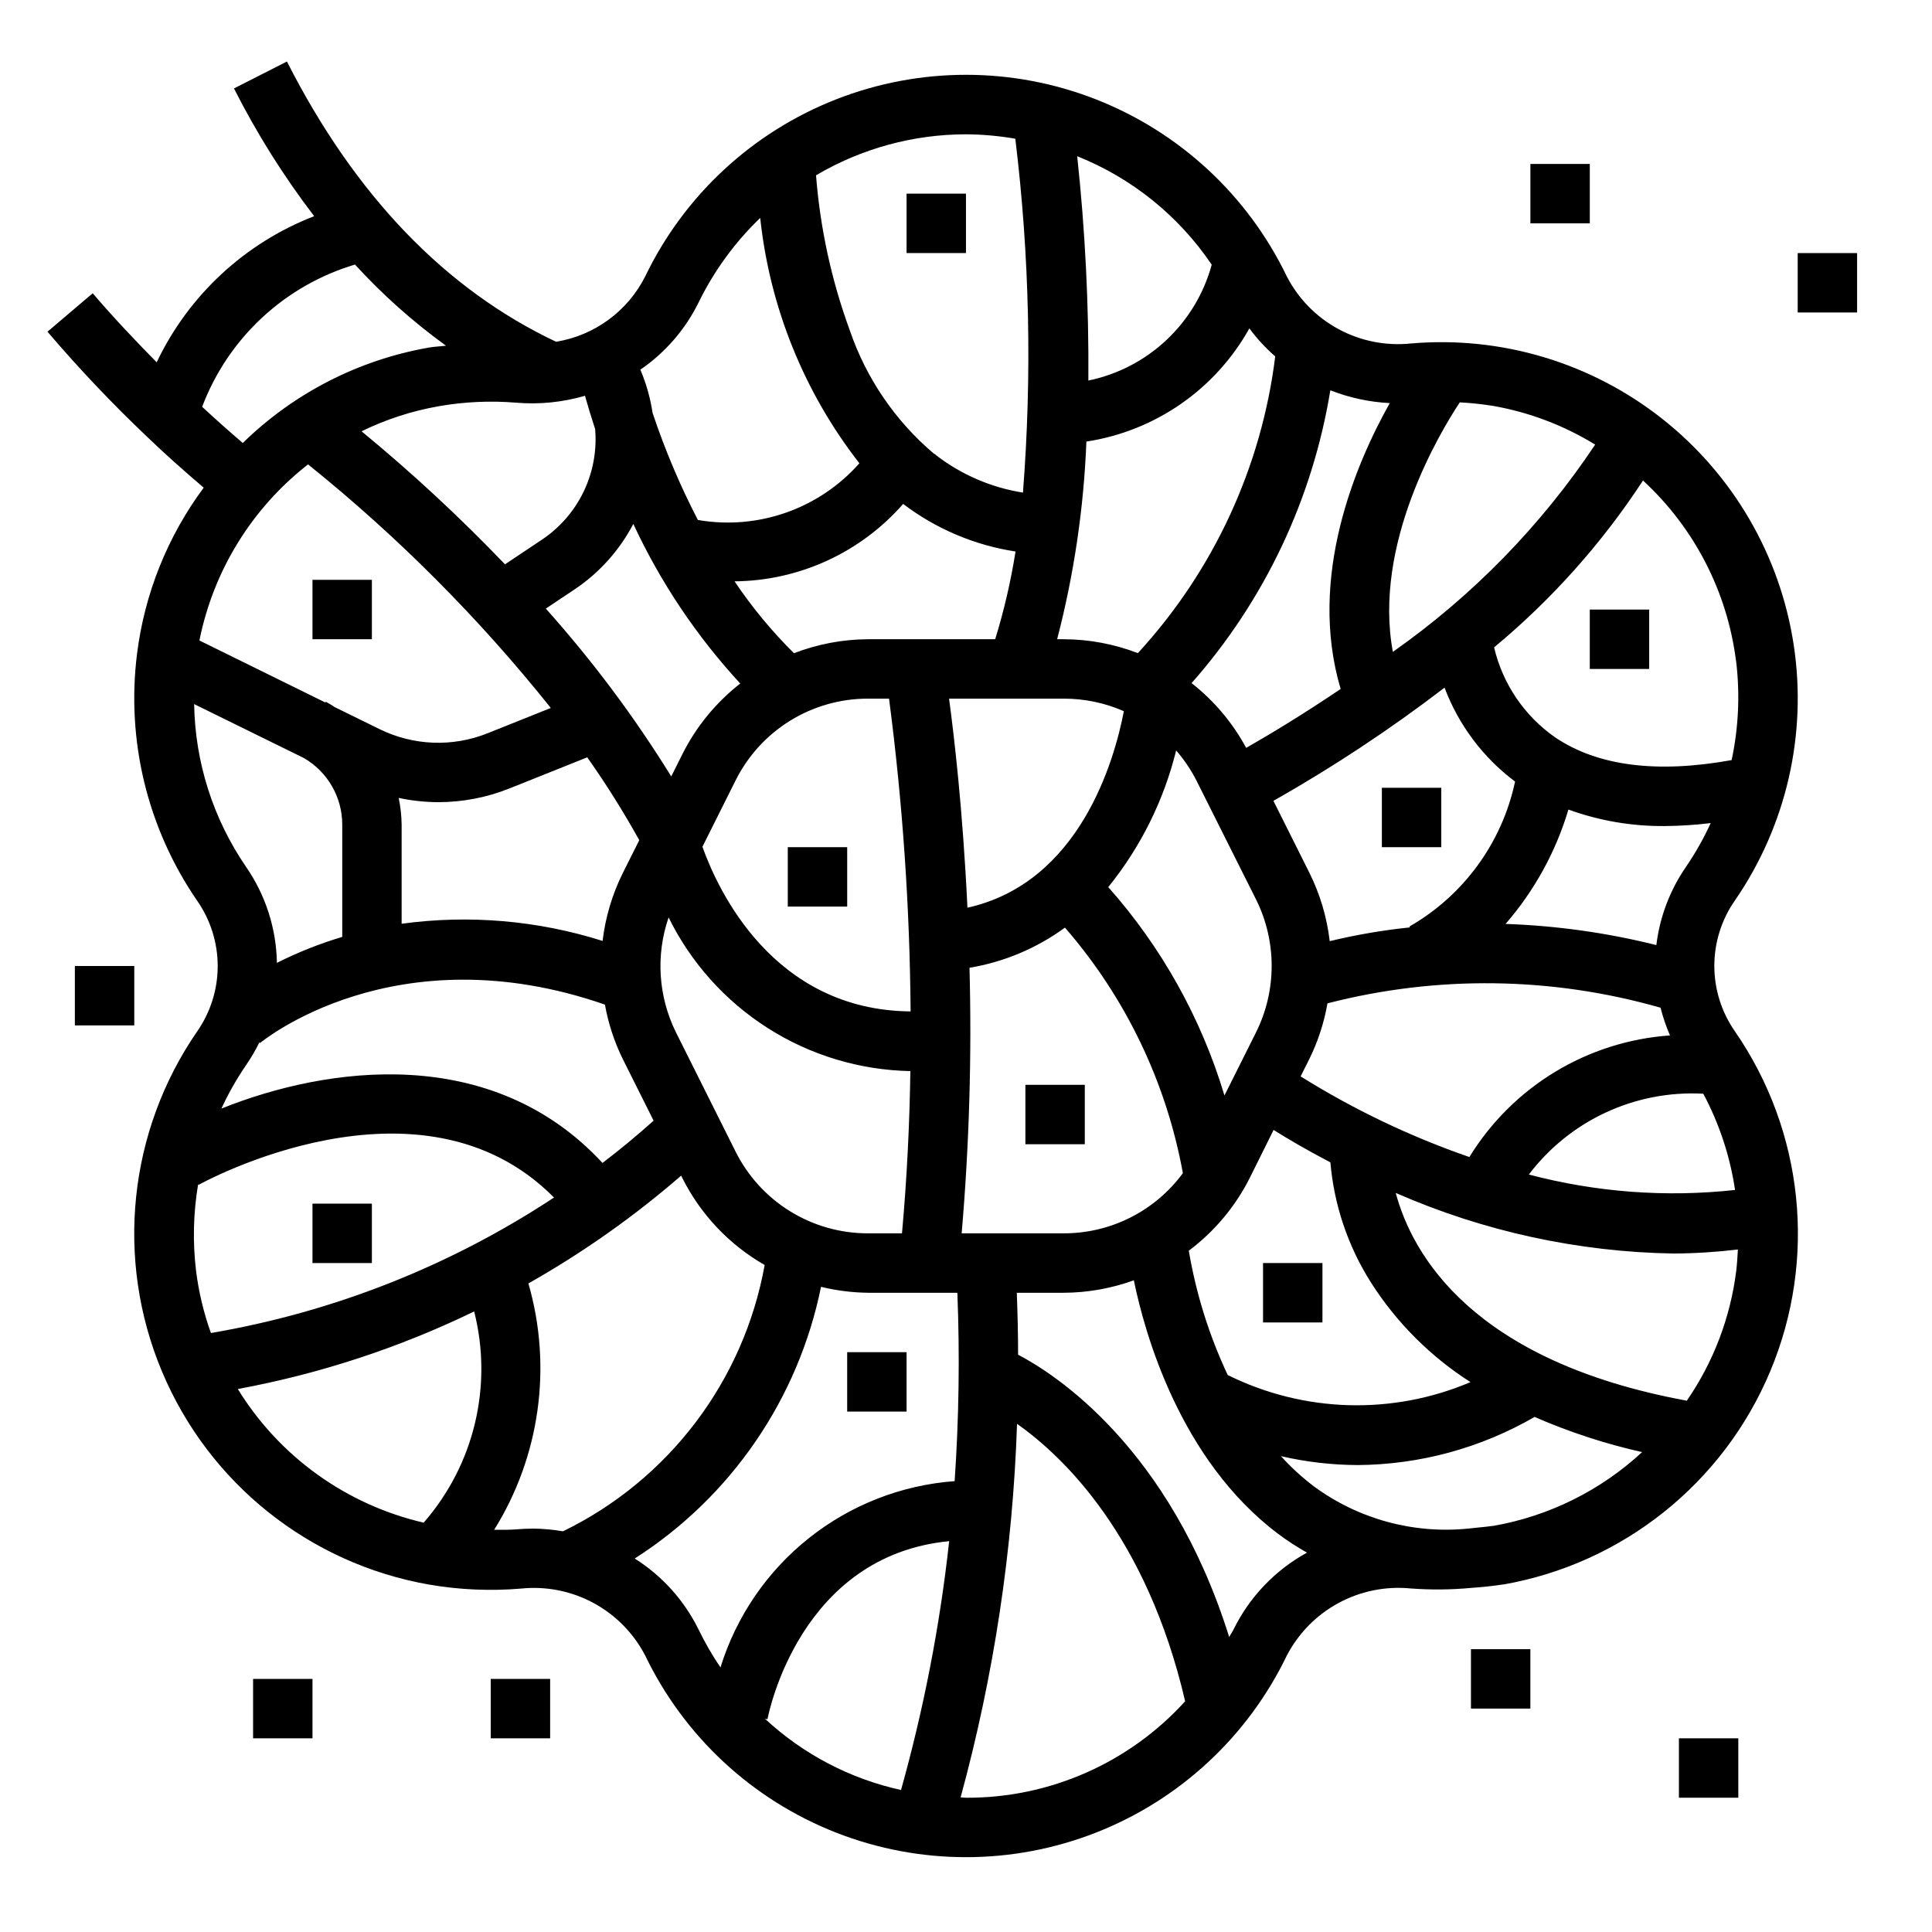 <?xml version="1.0" encoding="UTF-8"?>
<!-- Uploaded to: ICON Repo, www.iconrepo.com, Generator: ICON Repo Mixer Tools -->
<svg fill="#000000" width="800px" height="800px" version="1.1" viewBox="144 144 512 512" xmlns="http://www.w3.org/2000/svg">
 <g>
  <path d="m185.52 240.02c-5.934-6.039-11.695-12.141-16.953-18.301l-11.984 10.184c8.316 9.758 17.145 19.066 26.445 27.891 4.668 4.504 9.73 8.988 14.957 13.445-9.582 12.906-15.668 28.066-17.668 44.012-2.891 23.023 2.773 46.305 15.918 65.426 3.551 5.086 5.457 11.141 5.457 17.344 0 6.203-1.906 12.254-5.457 17.34-18.23 26.465-21.75 60.383-9.34 90.027s39.047 50.938 70.695 56.52c8.098 1.41 16.344 1.773 24.535 1.078 6.629-0.676 13.305 0.652 19.16 3.82 5.859 3.164 10.633 8.02 13.699 13.93 10.324 21.453 28.379 38.211 50.543 46.91 22.16 8.699 46.789 8.699 68.953 0 22.16-8.699 40.215-25.457 50.539-46.91 3.078-5.906 7.852-10.758 13.711-13.926 5.859-3.168 12.535-4.508 19.164-3.848 5.336 0.398 10.691 0.348 16.02-0.156 2.738-0.188 5.512-0.465 8.344-0.898h0.156c31.664-5.574 58.316-26.879 70.727-56.535 12.414-29.656 8.883-63.594-9.371-90.059-3.551-5.086-5.457-11.137-5.457-17.34 0-6.203 1.906-12.258 5.457-17.344 13.605-19.762 19.18-43.961 15.586-67.684-3.594-23.719-16.082-45.184-34.934-60.027-18.848-14.844-42.641-21.957-66.543-19.891-6.629 0.684-13.312-0.645-19.172-3.816-5.863-3.172-10.633-8.035-13.688-13.957-10.324-21.453-28.379-38.207-50.539-46.906-22.164-8.699-46.793-8.699-68.953 0-22.164 8.699-40.219 25.453-50.543 46.906-4.648 9.219-13.426 15.656-23.617 17.316-29.293-13.84-53.301-38.762-71.328-74.266l-14.035 7.133c6.031 11.914 13.145 23.246 21.254 33.852-18.348 7.106-33.281 20.961-41.738 38.73zm95.25 10.691h0.004c6.144 0.523 12.336-0.098 18.254-1.828 0.684 2.457 1.574 5.422 2.691 8.832 0.48 5.699-0.57 11.422-3.051 16.574-2.481 5.152-6.293 9.547-11.047 12.727l-9.793 6.535c-11.961-12.492-24.656-24.266-38.012-35.254 6.477-3.164 13.363-5.398 20.465-6.644 6.762-1.188 13.648-1.504 20.492-0.941zm59.406 74.43c-6.438 5.027-11.676 11.418-15.336 18.719l-2.953 5.902c-9.75-15.773-20.875-30.656-33.242-44.477l7.746-5.172c6.504-4.383 11.812-10.32 15.445-17.27 7.199 15.48 16.762 29.75 28.34 42.297zm43.195-47.578h-0.004c8.715 6.613 18.945 10.941 29.758 12.594-1.242 7.867-3.043 15.637-5.391 23.246h-33.648c-6.731 0.023-13.398 1.281-19.68 3.707-5.859-5.816-11.137-12.195-15.742-19.051 17.129-0.148 33.383-7.609 44.664-20.496zm91.75-46.508h-0.004c2 2.707 4.293 5.188 6.832 7.398-3.641 29.367-16.371 56.859-36.406 78.633-6.262-2.414-12.914-3.66-19.625-3.684h-1.766c4.457-17.133 7.055-34.691 7.754-52.379 18.246-2.789 34.18-13.852 43.172-29.969zm51.711 95.203h-0.004c3.731 9.898 10.211 18.523 18.68 24.859-3.441 16.195-13.617 30.164-27.977 38.406l0.109 0.242v0.004c-7.156 0.742-14.258 1.957-21.254 3.644-0.73-6.301-2.551-12.426-5.375-18.105l-9.539-19.074h-0.004c15.781-8.934 30.926-18.949 45.32-29.977zm6.606 124.38h-0.004c-15.676-5.422-30.688-12.594-44.754-21.383l2.305-4.613h0.004c2.293-4.66 3.91-9.625 4.801-14.742 29.004-7.484 59.48-7.086 88.277 1.156 0.625 2.512 1.461 4.969 2.496 7.344-21.891 1.531-41.691 13.535-53.168 32.238zm-26.141 33.211c6.769 10.625 15.777 19.645 26.395 26.426-20.688 8.801-44.195 8.113-64.336-1.883-4.918-10.461-8.391-21.543-10.312-32.941 6.809-5.106 12.344-11.715 16.168-19.32l6.297-12.684c3.769 2.363 8.84 5.344 15.051 8.59h0.004c0.973 11.312 4.656 22.223 10.734 31.812zm-168.41-34.762-15.742-31.488c-4.703-9.484-5.41-20.457-1.961-30.465 5.914 12.012 15.023 22.164 26.324 29.344 11.301 7.184 24.359 11.117 37.746 11.371-0.203 13.777-0.891 28.238-2.219 42.996h-8.945c-7.312 0.023-14.488-2-20.711-5.848-6.223-3.844-11.242-9.359-14.492-15.91zm-138.99 48.176c-1.914-5.32-3.234-10.836-3.934-16.445-0.926-7.644-0.742-15.383 0.543-22.977l0.094 0.172c0.605-0.348 58.734-32.535 94.211 3.344-27.488 18.141-58.449 30.367-90.914 35.906zm103.77-45.074c-29.363-31.727-72.957-25.656-100.99-14.406 1.84-4.008 4.023-7.848 6.516-11.484 1.332-1.938 2.519-3.969 3.551-6.078l0.164 0.195c0.363-0.309 35.715-29.512 91.402-10.188 0.898 5.004 2.488 9.859 4.727 14.422l8.172 16.336c-4.473 4.008-8.988 7.742-13.543 11.203zm-54.016-96.734c3.438 0.734 6.945 1.109 10.461 1.129 6.473 0 12.883-1.234 18.891-3.637l20.625-8.25c4.988 7.066 9.586 14.398 13.785 21.961l-4.344 8.66c-2.816 5.656-4.633 11.758-5.379 18.035-17.195-5.438-35.383-6.992-53.254-4.551v-26.309c-0.035-2.367-0.297-4.723-0.785-7.039zm124.44-26.309h5.512c3.598 27.488 5.504 55.168 5.715 82.887-36.52-0.309-51.168-32.379-55.168-43.633l8.746-17.492c3.25-6.555 8.27-12.066 14.488-15.91 6.223-3.848 13.395-5.875 20.707-5.852zm51.828 0h0.004c5.477-0.004 10.895 1.125 15.91 3.324-2.512 13.098-11.699 45.469-41.453 52.082-1.234-26.16-3.606-46.066-4.871-55.402zm-27.07 141.7c2.008-23.402 2.699-46.898 2.078-70.375 9.148-1.527 17.809-5.172 25.293-10.645 16.066 18.492 26.863 40.969 31.254 65.07-7.375 10.039-19.094 15.961-31.551 15.949zm191.97-97.141c-4.266 6.176-6.969 13.297-7.871 20.75-13.086-3.269-26.48-5.148-39.961-5.606 7.648-8.801 13.328-19.133 16.66-30.309 8.156 2.961 16.777 4.441 25.457 4.371 4.094-0.027 8.184-0.293 12.25-0.789-1.848 4.039-4.035 7.914-6.535 11.582zm-113.95 8.66v-0.004c5.512 11.09 5.512 24.117 0 35.207l-8.375 16.742c-6.129-20.426-16.637-39.273-30.793-55.223 8.578-10.605 14.723-22.969 17.992-36.211 2.129 2.453 3.949 5.156 5.418 8.055zm-251.23-115.3c23.742 19.098 45.312 40.746 64.332 64.551l-16.758 6.707h-0.004c-9.27 3.711-19.68 3.305-28.637-1.109l-11.809-5.793c-0.789-0.488-1.574-1.016-2.441-1.449l-0.094 0.195-33.379-16.434c3.695-18.504 13.91-35.062 28.789-46.668zm-30.188 63.527 29.102 14.305c6.273 3.644 10.137 10.348 10.148 17.602v29.789c-5.965 1.781-11.762 4.082-17.32 6.879-0.152-9.109-3-17.965-8.18-25.457-8.719-12.711-13.504-27.707-13.75-43.117zm11.57 181.51c21.707-4.012 42.777-10.926 62.637-20.555 5.008 19.723 0.004 40.645-13.383 55.969-20.492-4.742-38.234-17.496-49.254-35.414zm78.137 37c-1.449 0-2.906 0.062-4.375 0.195-1.93 0.156-3.883 0.094-5.824 0.117 12.148-19.492 15.445-43.227 9.074-65.293 14.414-8.148 27.977-17.719 40.484-28.566l0.293 0.59c4.844 9.68 12.441 17.715 21.836 23.09-5.535 30.703-25.391 56.918-53.441 70.574-2.66-0.453-5.348-0.695-8.047-0.719zm27.039 7.926h0.004c25.531-16.324 43.348-42.309 49.379-72.008 4.102 1 8.301 1.527 12.516 1.574h23.617c0.656 16.641 0.414 33.305-0.723 49.918-14.109 1.043-27.574 6.312-38.641 15.117-11.07 8.809-19.23 20.746-23.414 34.254-2.16-3.184-4.09-6.519-5.773-9.98-3.793-7.746-9.668-14.285-16.961-18.883zm83.34-4.598h0.004c-2.441 22.289-6.711 44.344-12.762 65.934-13.492-2.961-25.949-9.484-36.07-18.891l0.684 0.133c0.363-1.914 8.734-43.375 48.148-47.184zm3.031 67.895h0.004c8.816-32.305 13.836-65.531 14.957-99 12.273 8.66 34.363 29.75 44.547 73.523v0.004c-14.852 16.371-35.961 25.664-58.062 25.566-0.488 0-0.953-0.094-1.441-0.102zm72.293-44.422c-0.332 0.676-0.789 1.266-1.109 1.938-15.742-50.316-46.352-69.84-55.945-74.832 0-5.422-0.141-10.902-0.34-16.414h12.477c6.324-0.031 12.594-1.152 18.539-3.305 2.824 13.832 12.129 47.516 38.203 67.172 2.449 1.828 5.012 3.496 7.676 5-8.449 4.644-15.262 11.781-19.5 20.441zm68.941-27.551c-1.41 0.211-2.769 0.324-4.156 0.465-0.883 0.102-1.77 0.203-2.652 0.285v-0.004c-14.504 1.434-29.023-2.547-40.77-11.176-3.168-2.398-6.102-5.086-8.77-8.031 6.672 1.543 13.496 2.336 20.344 2.363 16.469-0.113 32.625-4.508 46.883-12.754 9.184 4.004 18.723 7.125 28.496 9.32-10.977 10.168-24.652 16.957-39.391 19.547zm51.23-33.156c-56.875-10.453-72.785-38.77-77.145-55.059 23.254 10.188 48.301 15.648 73.684 16.059 5.676-0.035 11.348-0.395 16.988-1.07-0.102 1.891-0.211 3.785-0.441 5.684-1.547 12.352-6.039 24.148-13.102 34.402zm12.793-55.844v-0.004c-18.316 2.008-36.848 0.617-54.664-4.09 10.898-14.371 28.219-22.391 46.227-21.414 4.254 7.961 7.102 16.594 8.422 25.523zm0.262-140.18v-0.004c1.059 8.758 0.656 17.633-1.184 26.262-19.797 3.582-35.512 1.574-46.75-6.008-8.16-5.684-13.93-14.184-16.199-23.867 15.285-12.688 28.586-27.59 39.461-44.215 13.609 12.535 22.344 29.484 24.656 47.844zm-37.336-57.363-0.004-0.004c-14.32 21.477-32.504 40.105-53.621 54.945-5.312-28.535 12.43-58.102 17.734-66.125 2.981 0.16 5.953 0.477 8.902 0.953 9.555 1.688 18.703 5.164 26.969 10.242zm-54.426-11.02c-8.996 15.996-21.875 46.09-13.035 75.793-10.164 6.863-19.105 12.227-25.031 15.609l-0.008-0.004c-3.59-6.652-8.516-12.492-14.469-17.156 19.32-21.887 32.066-48.785 36.77-77.602 5.035 1.977 10.355 3.125 15.754 3.394zm-47.203-36.641c-2.082 7.637-6.242 14.547-12.012 19.969-5.769 5.418-12.93 9.133-20.684 10.73 0.156-19.855-0.832-39.707-2.957-59.449 14.496 5.789 26.918 15.809 35.652 28.75zm-52.051-33.387c3.785 31.117 4.465 62.531 2.023 93.781-8.445-1.336-16.414-4.781-23.168-10.023l0.039-0.07-0.488-0.242c-10.238-8.676-17.934-19.965-22.27-32.66-4.844-13.227-7.856-27.051-8.949-41.094 12.043-7.102 25.77-10.855 39.754-10.863 4.375 0.031 8.746 0.422 13.059 1.172zm-83.91 43.344c4.086-8.348 9.602-15.914 16.305-22.355 2.527 23.699 11.633 46.223 26.285 65.023-10.699 12.094-26.898 17.777-42.809 15.02-4.731-9.141-8.742-18.629-12.004-28.387-0.594-3.938-1.68-7.781-3.227-11.445 6.602-4.523 11.926-10.672 15.449-17.855zm-91.086-9.996c7.289 7.969 15.371 15.176 24.121 21.504-1.574 0.195-3.062 0.234-4.59 0.504-18.594 3.266-35.766 12.078-49.262 25.277-3.723-3.18-7.309-6.375-10.77-9.59v0.004c6.883-18.195 21.859-32.137 40.5-37.699z"/>
  <path d="m549.57 187.45h15.742v15.742h-15.742z"/>
  <path d="m565.31 305.54h15.742v15.742h-15.742z"/>
  <path d="m510.21 352.77h15.742v15.742h-15.742z"/>
  <path d="m415.74 431.49h15.742v15.742h-15.742z"/>
  <path d="m478.72 478.72h15.742v15.742h-15.742z"/>
  <path d="m368.51 502.34h15.742v15.742h-15.742z"/>
  <path d="m226.81 462.98h15.742v15.742h-15.742z"/>
  <path d="m226.81 297.66h15.742v15.742h-15.742z"/>
  <path d="m352.77 368.51h15.742v15.742h-15.742z"/>
  <path d="m384.25 195.32h15.742v15.742h-15.742z"/>
  <path d="m620.41 211.07h15.742v15.742h-15.742z"/>
  <path d="m588.93 604.67h15.742v15.742h-15.742z"/>
  <path d="m533.82 581.05h15.742v15.742h-15.742z"/>
  <path d="m274.05 588.93h15.742v15.742h-15.742z"/>
  <path d="m163.84 400h15.742v15.742h-15.742z"/>
  <path d="m211.07 588.93h15.742v15.742h-15.742z"/>
 </g>
</svg>